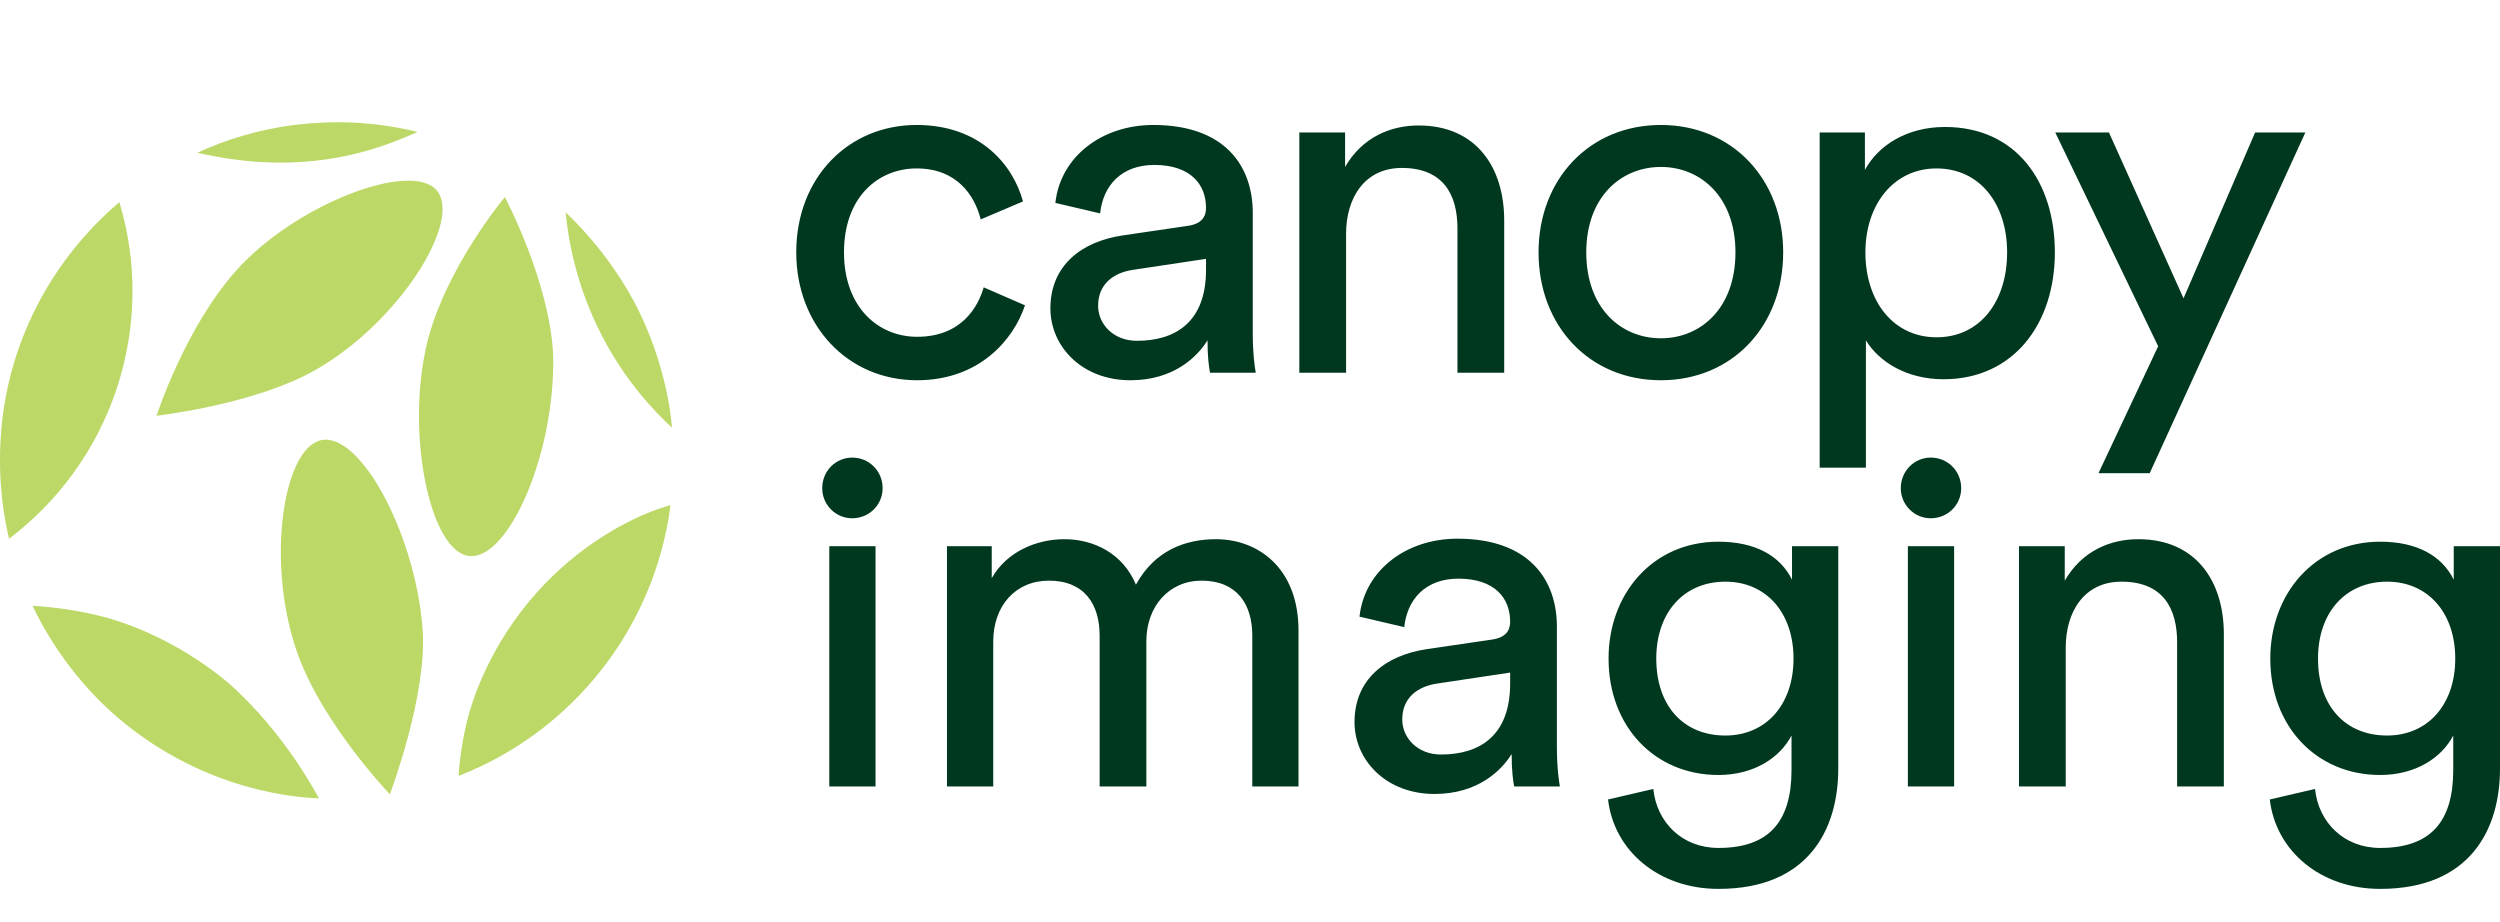 <?xml version="1.0" encoding="UTF-8"?>
<svg width="225px" height="83px" viewBox="0 0 225 83" version="1.1" xmlns="http://www.w3.org/2000/svg" xmlns:xlink="http://www.w3.org/1999/xlink">
    <title>Group</title>
    <g id="Page-1" stroke="none" stroke-width="1" fill="none" fill-rule="evenodd">
        <g id="Group">
            <g id="Canopy-Imaging-logo" transform="translate(0, 11)" fill-rule="nonzero">
                <path d="M2.932,43.519 C4.641,43.628 7.149,43.902 9.734,44.629 C11.089,45.01 15.744,46.474 20.509,50.419 C25.736,55.019 28.702,60.859 28.702,60.859 C26.929,60.769 18.602,60.322 10.748,53.711 C7.543,51.014 4.739,47.359 2.932,43.519 Z M38.036,45.639 C38.48,51.54 35.087,60.486 35.087,60.486 C35.087,60.486 29.181,54.308 26.87,48.063 C23.879,39.978 25.4,29.369 28.906,28.615 C32.412,27.86 37.39,37.038 38.036,45.639 Z M60.348,34.467 C58.896,45.646 51.404,54.899 41.263,58.836 C41.381,57.324 41.622,55.464 42.12,53.567 C42.437,52.357 43.754,47.823 47.552,43.211 C51.479,38.44 55.858,36.312 56.975,35.758 C58.735,34.885 60.348,34.467 60.348,34.467 Z M45.438,6.736 C45.438,6.736 49.506,14.41 49.784,20.992 C49.993,29.615 45.876,39.265 42.307,39.046 C38.737,38.827 36.474,28.1 38.434,19.881 C40.114,13.073 45.438,6.736 45.438,6.736 Z M10.746,7.191 C11.689,10.346 11.906,13.057 11.924,14.922 C11.98,20.456 10.36,24.723 9.315,26.971 C6.698,32.6 2.856,35.945 0.815,37.489 C0.41,35.775 -0.168,32.752 0.046,28.679 C0.499,20.067 4.588,12.418 10.746,7.191 Z M50.907,8.114 C51.487,8.652 54.579,11.591 56.944,15.927 C60.171,21.842 60.475,27.492 60.475,27.492 C58.773,25.914 56.585,23.526 54.703,20.197 C51.979,15.38 51.174,10.854 50.907,8.114 Z M39.324,6.157 C41.609,8.959 35.839,18.08 28.36,22.315 C22.854,25.432 14.111,26.413 14.089,26.414 C14.097,26.397 16.643,18.521 21.251,13.357 C26.595,7.368 37.067,3.388 39.324,6.157 Z M32.371,2.743 C34.315,2.239 36.109,1.538 37.578,0.875 C35.302,0.314 32.923,0.011 30.477,0 C29.07,0.005 27.682,0.094 26.32,0.266 C23.301,0.669 20.423,1.518 17.754,2.746 C18.254,2.862 18.786,2.974 19.352,3.076 C21.351,3.433 26.43,4.289 32.371,2.743" id="Combined-Shape" fill="#BCD866"></path>
                <path d="M75.959,11.713 C75.959,16.658 79.047,19.311 82.538,19.311 C86.566,19.311 88.042,16.568 88.534,14.86 L92.248,16.479 C91.218,19.581 88.131,23.222 82.538,23.222 C76.272,23.222 71.663,18.277 71.663,11.713 C71.663,4.969 76.363,0.248 82.493,0.248 C88.221,0.248 91.175,3.845 92.07,7.127 L88.266,8.746 C87.728,6.632 86.162,4.159 82.493,4.159 C79.092,4.159 75.959,6.678 75.959,11.713 M108.542,13.286 L108.542,12.297 L101.963,13.286 C100.175,13.556 98.831,14.59 98.831,16.524 C98.831,18.142 100.175,19.671 102.322,19.671 C105.768,19.671 108.542,18.008 108.542,13.286 M101.068,10.184 L106.887,9.329 C108.184,9.15 108.542,8.476 108.542,7.711 C108.542,5.598 107.154,3.845 103.888,3.845 C100.934,3.845 99.279,5.688 99.011,8.206 L94.983,7.262 C95.431,3.125 99.145,0.248 103.798,0.248 C110.243,0.248 112.749,3.935 112.749,8.161 L112.749,18.996 C112.749,20.885 112.927,22.009 113.017,22.548 L108.9,22.548 C108.81,22.009 108.676,21.199 108.676,19.626 C107.737,21.154 105.589,23.223 101.74,23.223 C97.354,23.223 94.536,20.165 94.536,16.749 C94.536,12.882 97.354,10.724 101.068,10.184 M154.659,37.753 C157.97,37.753 160.208,39.011 161.281,41.17 L161.281,38.158 L165.444,38.158 L165.444,58.165 C165.444,63.65 162.759,69 154.659,69 C149.288,69 145.262,65.583 144.724,60.952 L148.796,60.007 C149.11,63.02 151.393,65.314 154.659,65.314 C159.179,65.314 161.236,62.975 161.236,58.299 L161.236,55.197 C160.208,57.175 157.88,58.749 154.659,58.749 C148.93,58.749 144.77,54.388 144.77,48.273 C144.77,42.428 148.752,37.753 154.659,37.753 Z M214.215,37.753 C217.526,37.753 219.764,39.011 220.837,41.17 L220.837,38.158 L225,38.158 L225,58.165 C225,63.65 222.315,69 214.215,69 C208.844,69 204.818,65.583 204.28,60.952 L208.352,60.007 C208.666,63.02 210.949,65.314 214.215,65.314 C218.735,65.314 220.792,62.975 220.792,58.299 L220.792,55.197 C219.764,57.175 217.436,58.749 214.215,58.749 C208.486,58.749 204.326,54.388 204.326,48.273 C204.326,42.428 208.308,37.753 214.215,37.753 Z M131.169,37.482 C137.613,37.482 140.12,41.17 140.12,45.395 L140.12,56.231 C140.12,58.12 140.299,59.244 140.388,59.783 L136.271,59.783 C136.182,59.244 136.048,58.434 136.048,56.861 C135.107,58.389 132.96,60.457 129.11,60.457 C124.726,60.457 121.906,57.4 121.906,53.984 C121.906,50.117 124.726,47.958 128.44,47.419 L134.257,46.564 C135.555,46.385 135.913,45.711 135.913,44.946 C135.913,42.833 134.526,41.079 131.258,41.079 C128.306,41.079 126.649,42.923 126.381,45.441 L122.354,44.497 C122.801,40.36 126.515,37.482 131.169,37.482 Z M175.871,38.158 L175.871,59.783 L171.708,59.783 L171.708,38.158 L175.871,38.158 Z M192.45,37.528 C197.595,37.528 200.146,41.259 200.146,46.07 L200.146,59.783 L195.94,59.783 L195.94,46.789 C195.94,43.777 194.687,41.35 190.928,41.35 C187.617,41.35 185.916,44.002 185.916,47.285 L185.916,59.783 L181.709,59.783 L181.709,38.157 L185.827,38.157 L185.827,41.259 C187.392,38.562 189.944,37.528 192.45,37.528 Z M135.913,49.532 L129.335,50.521 C127.545,50.791 126.202,51.825 126.202,53.758 C126.202,55.376 127.545,56.906 129.693,56.906 C133.138,56.906 135.913,55.242 135.913,50.521 L135.913,49.532 Z M155.285,41.35 C151.571,41.35 149.065,44.092 149.065,48.273 C149.065,52.499 151.482,55.197 155.285,55.197 C158.91,55.197 161.416,52.455 161.416,48.273 C161.416,44.092 158.91,41.35 155.285,41.35 Z M214.841,41.35 C211.127,41.35 208.621,44.092 208.621,48.273 C208.621,52.499 211.038,55.197 214.841,55.197 C218.466,55.197 220.972,52.455 220.972,48.273 C220.972,44.092 218.466,41.35 214.841,41.35 Z M173.769,30.183 C175.3,30.183 176.508,31.397 176.508,32.935 C176.508,34.432 175.3,35.645 173.769,35.645 C172.279,35.645 171.071,34.432 171.071,32.935 C171.071,31.397 172.279,30.183 173.769,30.183 Z M189.805,0.922 L196.518,15.849 L202.961,0.922 L207.481,0.922 L193.474,31.585 L188.865,31.585 L194.235,20.165 L184.973,0.922 L189.805,0.922 Z M175.046,0.428 C181.491,0.428 184.937,5.418 184.937,11.713 C184.937,18.142 181.222,23.133 174.913,23.133 C171.601,23.133 169.095,21.559 167.932,19.626 L167.932,31.09 L163.77,31.09 L163.77,0.922 L167.842,0.922 L167.842,4.295 C169.006,2.136 171.556,0.428 175.046,0.428 Z M149.477,0.248 C155.922,0.248 160.486,5.148 160.486,11.713 C160.486,18.322 155.922,23.222 149.477,23.222 C143.034,23.222 138.469,18.322 138.469,11.713 C138.469,5.148 143.034,0.248 149.477,0.248 Z M127.681,0.293 C132.826,0.293 135.378,4.024 135.378,8.835 L135.378,22.548 L131.171,22.548 L131.171,9.555 C131.171,6.543 129.918,4.115 126.159,4.115 C122.848,4.115 121.147,6.767 121.147,10.05 L121.147,22.548 L116.94,22.548 L116.94,0.922 L121.058,0.922 L121.058,4.024 C122.623,1.327 125.175,0.293 127.681,0.293 Z M149.477,4.025 C145.898,4.025 142.764,6.722 142.764,11.713 C142.764,16.748 145.898,19.446 149.477,19.446 C153.058,19.446 156.191,16.748 156.191,11.713 C156.191,6.722 153.058,4.025 149.477,4.025 Z M174.287,4.16 C170.437,4.16 167.887,7.397 167.887,11.713 C167.887,16.164 170.437,19.356 174.287,19.356 C178.179,19.356 180.641,16.164 180.641,11.713 C180.641,7.397 178.225,4.16 174.287,4.16 Z M74.636,59.783 L78.798,59.783 L78.798,38.158 L74.636,38.158 L74.636,59.783 Z M76.697,30.183 C78.227,30.183 79.436,31.397 79.436,32.935 C79.436,34.432 78.227,35.645 76.697,35.645 C75.207,35.645 73.999,34.432 73.999,32.935 C73.999,31.397 75.207,30.183 76.697,30.183 L76.697,30.183 Z M85.228,59.783 L85.228,38.157 L89.256,38.157 L89.256,41.035 C90.598,38.652 93.284,37.528 95.79,37.528 C98.475,37.528 101.07,38.832 102.234,41.619 C103.934,38.517 106.709,37.528 109.438,37.528 C113.198,37.528 116.866,40.09 116.866,45.755 L116.866,59.783 L112.706,59.783 L112.706,46.205 C112.706,43.372 111.318,41.259 108.14,41.259 C105.187,41.259 103.173,43.598 103.173,46.699 L103.173,59.783 L98.967,59.783 L98.967,46.205 C98.967,43.418 97.624,41.259 94.403,41.259 C91.404,41.259 89.391,43.508 89.391,46.744 L89.391,59.783 L85.228,59.783 Z" id="Combined-Shape" fill="#00381F"></path>
            </g>
            <rect id="Rectangle" x="0" y="0" width="225" height="83"></rect>
        </g>
    </g>
</svg>